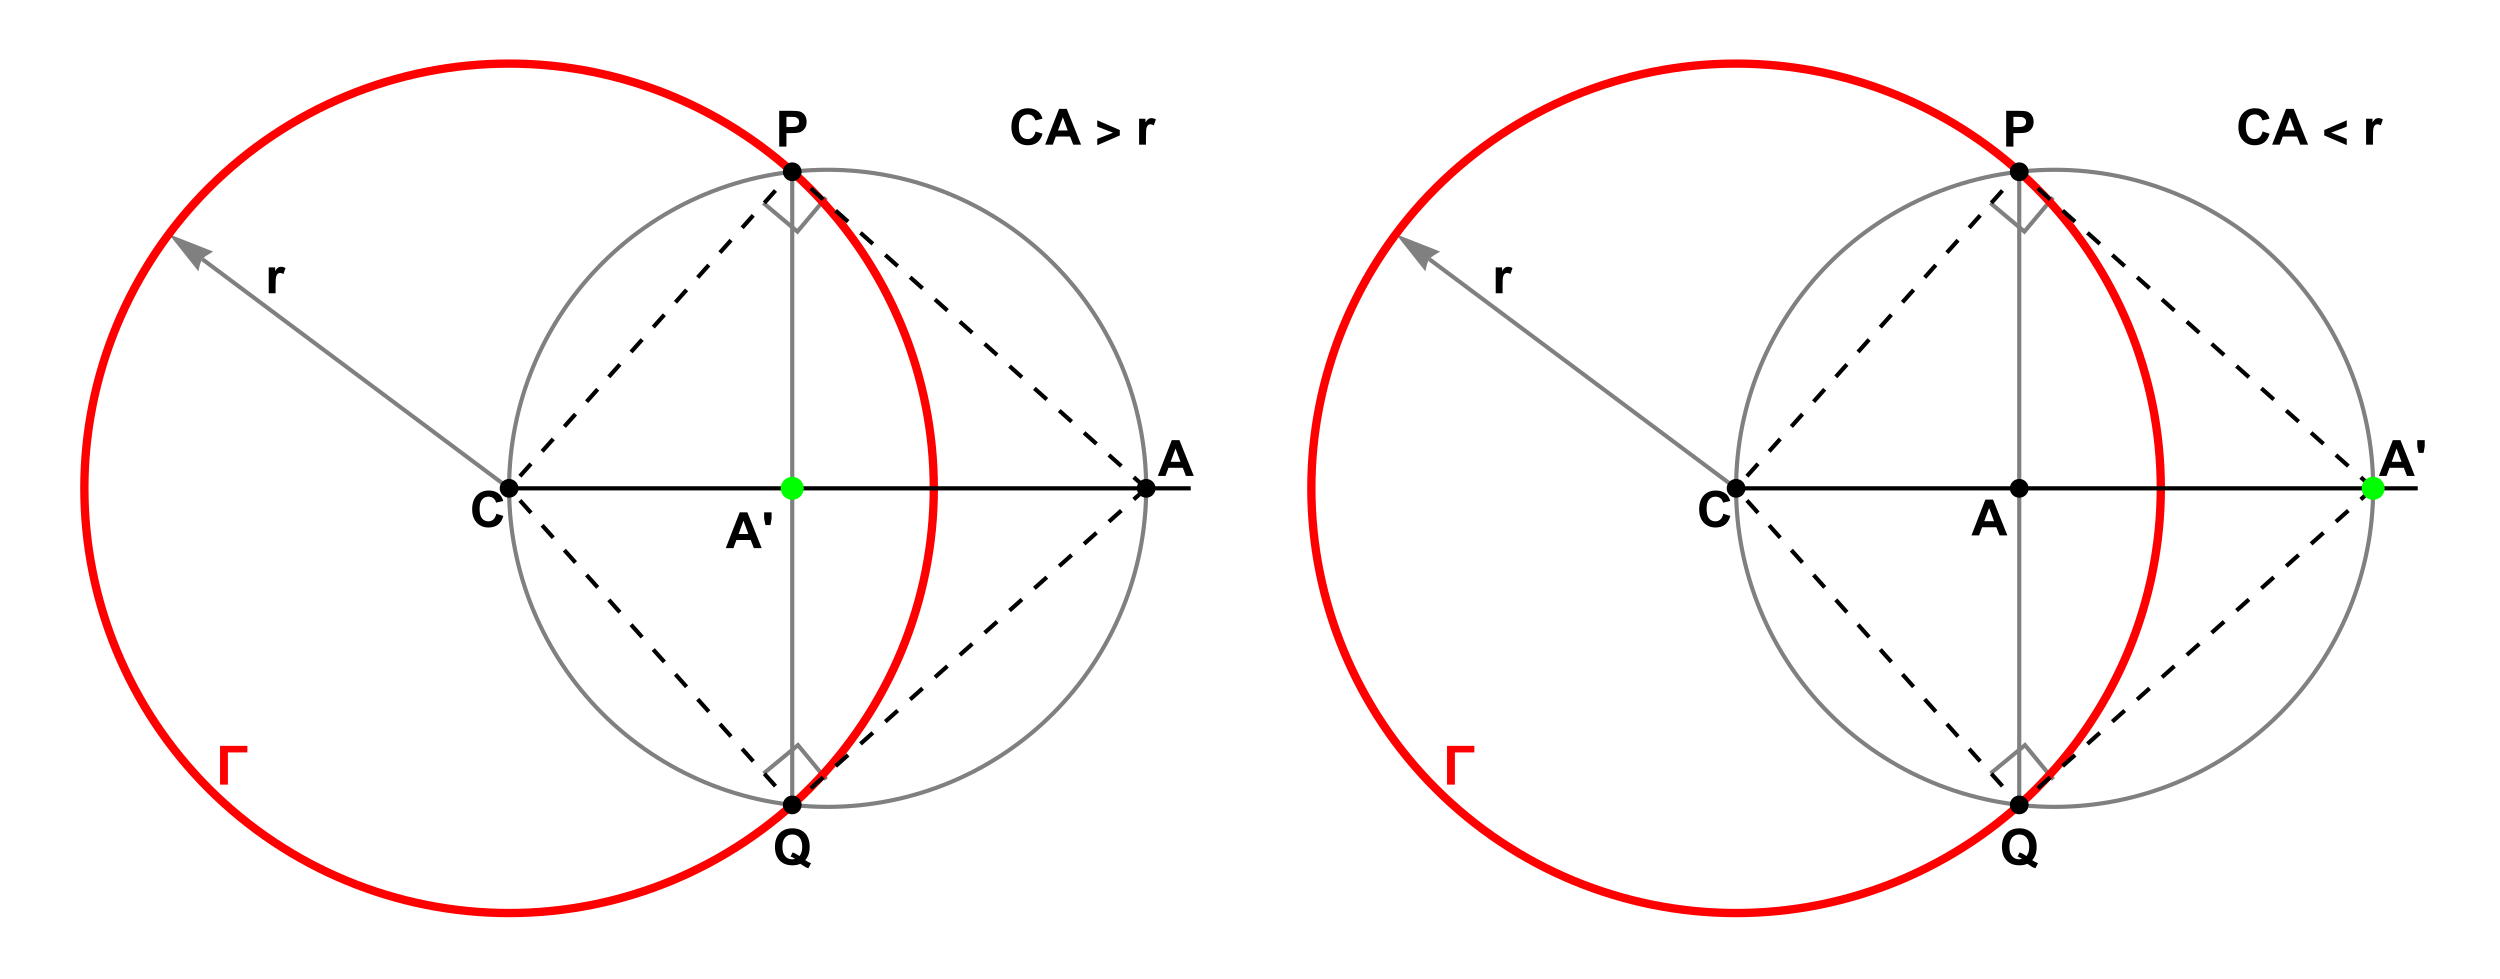 <?xml version="1.0" encoding="UTF-8"?>
<svg xmlns="http://www.w3.org/2000/svg" xmlns:xlink="http://www.w3.org/1999/xlink" width="600pt" height="235pt" viewBox="0 0 600 235" version="1.1">
<defs>
<g>
<symbol overflow="visible" id="glyph0-0">
<path style="stroke:none;" d="M 1.5 0 L 1.5 -7.5 L 7.5 -7.5 L 7.5 0 Z M 1.688 -0.188 L 7.312 -0.188 L 7.312 -7.312 L 1.688 -7.312 Z M 1.688 -0.188 "/>
</symbol>
<symbol overflow="visible" id="glyph0-1">
<path style="stroke:none;" d="M 6.367 -3.156 L 8.051 -2.625 C 7.793 -1.688 7.363 -0.988 6.766 -0.535 C 6.164 -0.078 5.402 0.145 4.484 0.148 C 3.34 0.145 2.402 -0.242 1.672 -1.02 C 0.934 -1.801 0.566 -2.867 0.57 -4.219 C 0.566 -5.648 0.938 -6.758 1.676 -7.547 C 2.41 -8.336 3.379 -8.73 4.586 -8.734 C 5.637 -8.73 6.492 -8.422 7.148 -7.805 C 7.539 -7.438 7.832 -6.91 8.027 -6.223 L 6.312 -5.812 C 6.203 -6.258 5.992 -6.609 5.672 -6.867 C 5.352 -7.125 4.961 -7.254 4.5 -7.254 C 3.863 -7.254 3.344 -7.023 2.949 -6.566 C 2.551 -6.109 2.355 -5.371 2.355 -4.348 C 2.355 -3.262 2.551 -2.488 2.941 -2.027 C 3.332 -1.566 3.84 -1.336 4.465 -1.336 C 4.926 -1.336 5.32 -1.48 5.652 -1.773 C 5.984 -2.066 6.223 -2.527 6.367 -3.156 Z M 6.367 -3.156 "/>
</symbol>
<symbol overflow="visible" id="glyph0-2">
<path style="stroke:none;" d="M 8.617 0 L 6.734 0 L 5.984 -1.953 L 2.547 -1.953 L 1.84 0 L 0 0 L 3.344 -8.59 L 5.18 -8.59 Z M 5.426 -3.398 L 4.242 -6.586 L 3.082 -3.398 Z M 5.426 -3.398 "/>
</symbol>
<symbol overflow="visible" id="glyph0-3">
<path style="stroke:none;" d="M 2.438 0 L 0.789 0 L 0.789 -6.223 L 2.32 -6.223 L 2.32 -5.336 C 2.578 -5.754 2.812 -6.031 3.023 -6.164 C 3.234 -6.297 3.473 -6.363 3.738 -6.363 C 4.113 -6.363 4.473 -6.258 4.82 -6.055 L 4.312 -4.617 C 4.035 -4.797 3.777 -4.887 3.539 -4.887 C 3.309 -4.887 3.113 -4.82 2.953 -4.695 C 2.789 -4.566 2.66 -4.34 2.574 -4.008 C 2.48 -3.672 2.438 -2.977 2.438 -1.922 Z M 2.438 0 "/>
</symbol>
<symbol overflow="visible" id="glyph0-4">
<path style="stroke:none;" d="M 0.875 0 L 0.875 -8.59 L 3.656 -8.59 C 4.711 -8.59 5.398 -8.547 5.719 -8.461 C 6.211 -8.328 6.621 -8.047 6.953 -7.617 C 7.285 -7.188 7.453 -6.629 7.453 -5.945 C 7.453 -5.418 7.355 -4.977 7.164 -4.617 C 6.973 -4.258 6.73 -3.973 6.434 -3.77 C 6.137 -3.559 5.836 -3.426 5.539 -3.363 C 5.117 -3.281 4.52 -3.238 3.738 -3.242 L 2.609 -3.242 L 2.609 0 Z M 2.609 -7.137 L 2.609 -4.699 L 3.555 -4.699 C 4.238 -4.699 4.695 -4.742 4.926 -4.832 C 5.156 -4.922 5.336 -5.062 5.469 -5.254 C 5.594 -5.445 5.66 -5.668 5.664 -5.922 C 5.66 -6.23 5.57 -6.488 5.391 -6.695 C 5.207 -6.895 4.973 -7.023 4.695 -7.078 C 4.484 -7.117 4.07 -7.137 3.445 -7.137 Z M 2.609 -7.137 "/>
</symbol>
<symbol overflow="visible" id="glyph0-5">
<path style="stroke:none;" d="M 7.789 -1.09 C 8.211 -0.785 8.676 -0.543 9.176 -0.363 L 8.539 0.859 C 8.273 0.777 8.02 0.672 7.77 0.539 C 7.715 0.512 7.328 0.258 6.617 -0.223 C 6.051 0.023 5.43 0.145 4.746 0.148 C 3.426 0.145 2.391 -0.242 1.645 -1.02 C 0.895 -1.797 0.52 -2.887 0.523 -4.297 C 0.52 -5.695 0.895 -6.785 1.648 -7.566 C 2.395 -8.34 3.414 -8.73 4.699 -8.734 C 5.973 -8.73 6.98 -8.34 7.727 -7.566 C 8.473 -6.785 8.848 -5.695 8.848 -4.297 C 8.848 -3.547 8.742 -2.895 8.539 -2.336 C 8.379 -1.906 8.129 -1.492 7.789 -1.09 Z M 6.391 -2.07 C 6.613 -2.328 6.781 -2.645 6.895 -3.016 C 7.004 -3.387 7.059 -3.812 7.062 -4.297 C 7.059 -5.281 6.84 -6.023 6.406 -6.516 C 5.965 -7.008 5.395 -7.254 4.688 -7.254 C 3.977 -7.254 3.402 -7.008 2.965 -6.516 C 2.527 -6.023 2.309 -5.281 2.309 -4.297 C 2.309 -3.289 2.527 -2.539 2.965 -2.043 C 3.402 -1.543 3.957 -1.293 4.633 -1.297 C 4.879 -1.293 5.117 -1.336 5.344 -1.418 C 4.992 -1.648 4.633 -1.828 4.273 -1.957 L 4.758 -2.945 C 5.328 -2.75 5.871 -2.457 6.391 -2.07 Z M 6.391 -2.07 "/>
</symbol>
<symbol overflow="visible" id="glyph0-6">
<path style="stroke:none;" d="M 0.852 -5.539 L 0.539 -7.137 L 0.539 -8.59 L 2.332 -8.59 L 2.332 -7.137 L 2.062 -5.539 Z M 0.852 -5.539 "/>
</symbol>
<symbol overflow="visible" id="glyph1-0">
<path style="stroke:none;" d="M 0.688 0 L 0.688 -8.797 L 4.812 -8.797 L 4.812 0 Z M 1.375 -0.688 L 4.125 -0.688 L 4.125 -8.109 L 1.375 -8.109 Z M 1.375 -0.688 "/>
</symbol>
<symbol overflow="visible" id="glyph1-1">
<path style="stroke:none;" d="M 5.918 -2.211 L 0.504 0.141 L 0.504 -1.379 L 4.281 -2.863 L 0.504 -4.324 L 0.504 -5.844 L 5.918 -3.5 Z M 5.918 -2.211 "/>
</symbol>
<symbol overflow="visible" id="glyph1-2">
<path style="stroke:none;" d="M 5.906 0.129 L 0.504 -2.211 L 0.504 -3.512 L 5.906 -5.844 L 5.906 -4.312 L 2.145 -2.875 L 5.906 -1.391 Z M 5.906 0.129 "/>
</symbol>
<symbol overflow="visible" id="glyph2-0">
<path style="stroke:none;" d="M 0.812 0 L 0.812 -10.398 L 5.688 -10.398 L 5.688 0 Z M 1.625 -0.812 L 4.875 -0.812 L 4.875 -9.586 L 1.625 -9.586 Z M 1.625 -0.812 "/>
</symbol>
<symbol overflow="visible" id="glyph2-1">
<path style="stroke:none;" d="M 6.957 -7.727 L 2.285 -7.727 L 2.285 0 L 0.398 0 L 0.398 -9.305 L 6.957 -9.305 Z M 6.957 -7.727 "/>
</symbol>
</g>
<clipPath id="clip1">
  <path d="M 13.68 8.879 L 234 8.879 L 234 225.602 L 13.68 225.602 Z M 13.68 8.879 "/>
</clipPath>
<clipPath id="clip2">
  <path d="M 308.16 8.879 L 528 8.879 L 528 225.602 L 308.16 225.602 Z M 308.16 8.879 "/>
</clipPath>
</defs>
<g id="surface21">
<path style="fill:none;stroke-width:1;stroke-linecap:butt;stroke-linejoin:miter;stroke:rgb(50.001%,50.001%,50.001%);stroke-opacity:1;stroke-miterlimit:3.25;" d="M 122.18 117.199 L 48.547 62.191 "/>
<path style=" stroke:none;fill-rule:evenodd;fill:rgb(50.001%,50.001%,50.001%);fill-opacity:1;" d="M 47.625 65.129 L 47.691 64.77 L 47.883 63.922 L 48.016 63.426 L 48.176 62.945 L 48.352 62.52 L 48.547 62.191 L 48.781 61.941 L 49.137 61.656 L 49.566 61.355 L 50.02 61.062 L 50.82 60.578 L 51.172 60.383 L 40.516 56.191 Z M 47.625 65.129 "/>
<path style="fill:none;stroke-width:1;stroke-linecap:square;stroke-linejoin:miter;stroke:rgb(50.001%,50.001%,50.001%);stroke-opacity:1;stroke-miterlimit:3.25;" d="M 183.578 49.023 L 191.379 55.582 L 197.938 47.781 "/>
<path style="fill:none;stroke-width:1;stroke-linecap:square;stroke-linejoin:miter;stroke:rgb(50.001%,50.001%,50.001%);stroke-opacity:1;stroke-miterlimit:3.25;" d="M 198 186.688 L 191.512 178.824 L 183.648 185.316 "/>
<g clip-path="url(#clip1)" clip-rule="nonzero">
<path style="fill:none;stroke-width:2;stroke-linecap:square;stroke-linejoin:miter;stroke:rgb(100%,0%,0%);stroke-opacity:1;stroke-miterlimit:3.25;" d="M 224.113 117.199 C 224.113 144.234 213.375 170.16 194.258 189.277 C 175.145 208.395 149.215 219.133 122.18 219.133 C 95.145 219.133 69.219 208.395 50.102 189.277 C 30.984 170.16 20.246 144.234 20.246 117.199 C 20.246 90.164 30.984 64.234 50.102 45.121 C 69.219 26.004 95.145 15.262 122.18 15.262 C 149.215 15.262 175.145 26.004 194.258 45.121 C 213.375 64.234 224.113 90.164 224.113 117.199 Z M 224.113 117.199 "/>
</g>
<path style="fill:none;stroke-width:1;stroke-linecap:square;stroke-linejoin:miter;stroke:rgb(50.001%,50.001%,50.001%);stroke-opacity:1;stroke-miterlimit:3.25;" d="M 275.082 117.199 C 275.082 137.473 267.027 156.922 252.691 171.258 C 238.352 185.594 218.906 193.648 198.633 193.648 C 178.355 193.648 158.91 185.594 144.574 171.258 C 130.234 156.922 122.18 137.473 122.18 117.199 C 122.18 96.922 130.234 77.477 144.574 63.141 C 158.91 48.801 178.355 40.746 198.633 40.746 C 218.906 40.746 238.352 48.801 252.691 63.141 C 267.027 77.477 275.082 96.922 275.082 117.199 Z M 275.082 117.199 "/>
<path style="fill:none;stroke-width:1;stroke-linecap:butt;stroke-linejoin:miter;stroke:rgb(0%,0%,0%);stroke-opacity:1;stroke-dasharray:4,4;stroke-miterlimit:3.25;" d="M 275.082 117.199 L 190.137 41.223 L 122.18 117.199 "/>
<path style="fill:none;stroke-width:1;stroke-linecap:butt;stroke-linejoin:miter;stroke:rgb(0%,0%,0%);stroke-opacity:1;stroke-dasharray:4,4;stroke-miterlimit:3.25;" d="M 275.082 117.199 L 190.137 193.176 L 122.18 117.199 "/>
<path style="fill:none;stroke-width:1;stroke-linecap:square;stroke-linejoin:miter;stroke:rgb(0%,0%,0%);stroke-opacity:1;stroke-miterlimit:3.25;" d="M 122.18 117.199 L 285.277 117.199 "/>
<path style="fill:none;stroke-width:1;stroke-linecap:square;stroke-linejoin:miter;stroke:rgb(50.001%,50.001%,50.001%);stroke-opacity:1;stroke-miterlimit:3.25;" d="M 190.137 41.223 L 190.137 193.176 "/>
<path style=" stroke:none;fill-rule:evenodd;fill:rgb(0%,0%,0%);fill-opacity:1;" d="M 124.43 117.199 C 124.43 117.797 124.191 118.367 123.77 118.789 C 123.348 119.211 122.777 119.449 122.18 119.449 C 121.582 119.449 121.012 119.211 120.59 118.789 C 120.168 118.367 119.93 117.797 119.93 117.199 C 119.93 116.602 120.168 116.031 120.59 115.609 C 121.012 115.184 121.582 114.949 122.18 114.949 C 122.777 114.949 123.348 115.184 123.77 115.609 C 124.191 116.031 124.43 116.602 124.43 117.199 Z M 124.43 117.199 "/>
<path style=" stroke:none;fill-rule:evenodd;fill:rgb(0%,100%,0%);fill-opacity:1;" d="M 192.898 117.199 C 192.898 117.93 192.605 118.633 192.09 119.152 C 191.57 119.668 190.867 119.961 190.137 119.961 C 189.406 119.961 188.703 119.668 188.184 119.152 C 187.668 118.633 187.375 117.93 187.375 117.199 C 187.375 116.465 187.668 115.766 188.184 115.246 C 188.703 114.73 189.406 114.438 190.137 114.438 C 190.867 114.438 191.57 114.73 192.09 115.246 C 192.605 115.766 192.898 116.465 192.898 117.199 Z M 192.898 117.199 "/>
<path style=" stroke:none;fill-rule:evenodd;fill:rgb(0%,0%,0%);fill-opacity:1;" d="M 192.387 41.223 C 192.387 41.816 192.148 42.391 191.727 42.812 C 191.305 43.234 190.734 43.473 190.137 43.473 C 189.539 43.473 188.969 43.234 188.547 42.812 C 188.125 42.391 187.887 41.816 187.887 41.223 C 187.887 40.625 188.125 40.051 188.547 39.629 C 188.969 39.207 189.539 38.973 190.137 38.973 C 190.734 38.973 191.305 39.207 191.727 39.629 C 192.148 40.051 192.387 40.625 192.387 41.223 Z M 192.387 41.223 "/>
<path style=" stroke:none;fill-rule:evenodd;fill:rgb(0%,0%,0%);fill-opacity:1;" d="M 192.387 193.176 C 192.387 193.773 192.148 194.344 191.727 194.766 C 191.305 195.188 190.734 195.426 190.137 195.426 C 189.539 195.426 188.969 195.188 188.547 194.766 C 188.125 194.344 187.887 193.773 187.887 193.176 C 187.887 192.578 188.125 192.008 188.547 191.586 C 188.969 191.164 189.539 190.926 190.137 190.926 C 190.734 190.926 191.305 191.164 191.727 191.586 C 192.148 192.008 192.387 192.578 192.387 193.176 Z M 192.387 193.176 "/>
<path style=" stroke:none;fill-rule:evenodd;fill:rgb(0%,0%,0%);fill-opacity:1;" d="M 277.332 117.199 C 277.332 117.797 277.094 118.367 276.672 118.789 C 276.25 119.211 275.68 119.449 275.082 119.449 C 274.484 119.449 273.914 119.211 273.492 118.789 C 273.07 118.367 272.832 117.797 272.832 117.199 C 272.832 116.602 273.07 116.031 273.492 115.609 C 273.914 115.184 274.484 114.949 275.082 114.949 C 275.68 114.949 276.25 115.184 276.672 115.609 C 277.094 116.031 277.332 116.602 277.332 117.199 Z M 277.332 117.199 "/>
<g style="fill:rgb(0%,0%,0%);fill-opacity:1;">
  <use xlink:href="#glyph0-1" x="112.751" y="126.455"/>
</g>
<g style="fill:rgb(0%,0%,0%);fill-opacity:1;">
  <use xlink:href="#glyph0-2" x="277.885" y="114.223"/>
</g>
<g style="fill:rgb(0%,0%,0%);fill-opacity:1;">
  <use xlink:href="#glyph0-3" x="63.705" y="70.391"/>
</g>
<g style="fill:rgb(0%,0%,0%);fill-opacity:1;">
  <use xlink:href="#glyph0-4" x="186.135" y="35.187"/>
</g>
<g style="fill:rgb(0%,0%,0%);fill-opacity:1;">
  <use xlink:href="#glyph0-5" x="185.47" y="207.53"/>
</g>
<g style="fill:rgb(0%,0%,0%);fill-opacity:1;">
  <use xlink:href="#glyph0-2" x="174.184" y="131.552"/>
</g>
<g style="fill:rgb(0%,0%,0%);fill-opacity:1;">
  <use xlink:href="#glyph0-6" x="182.85" y="131.552"/>
</g>
<g style="fill:rgb(0%,0%,0%);fill-opacity:1;">
  <use xlink:href="#glyph0-1" x="242.169" y="34.714"/>
  <use xlink:href="#glyph0-2" x="250.835" y="34.714"/>
</g>
<g style="fill:rgb(0%,0%,0%);fill-opacity:1;">
  <use xlink:href="#glyph1-1" x="262.835" y="34.714"/>
</g>
<g style="fill:rgb(0%,0%,0%);fill-opacity:1;">
  <use xlink:href="#glyph0-3" x="272.593" y="34.714"/>
</g>
<g style="fill:rgb(100%,0%,0%);fill-opacity:1;">
  <use xlink:href="#glyph2-1" x="52.412" y="188.31"/>
</g>
<path style="fill:none;stroke-width:1;stroke-linecap:butt;stroke-linejoin:miter;stroke:rgb(50.001%,50.001%,50.001%);stroke-opacity:1;stroke-miterlimit:3.25;" d="M 416.66 117.199 L 343.023 62.191 "/>
<path style=" stroke:none;fill-rule:evenodd;fill:rgb(50.001%,50.001%,50.001%);fill-opacity:1;" d="M 342.102 65.129 L 342.172 64.77 L 342.359 63.922 L 342.496 63.426 L 342.652 62.945 L 342.832 62.52 L 343.023 62.191 L 343.262 61.941 L 343.617 61.656 L 344.043 61.355 L 344.496 61.062 L 345.301 60.578 L 345.648 60.383 L 334.996 56.191 Z M 342.102 65.129 "/>
<path style="fill:none;stroke-width:1;stroke-linecap:square;stroke-linejoin:miter;stroke:rgb(50.001%,50.001%,50.001%);stroke-opacity:1;stroke-miterlimit:3.25;" d="M 478.055 49.023 L 485.855 55.582 L 492.418 47.781 "/>
<path style="fill:none;stroke-width:1;stroke-linecap:square;stroke-linejoin:miter;stroke:rgb(50.001%,50.001%,50.001%);stroke-opacity:1;stroke-miterlimit:3.25;" d="M 492.477 186.688 L 485.988 178.824 L 478.125 185.316 "/>
<g clip-path="url(#clip2)" clip-rule="nonzero">
<path style="fill:none;stroke-width:2;stroke-linecap:square;stroke-linejoin:miter;stroke:rgb(100%,0%,0%);stroke-opacity:1;stroke-miterlimit:3.25;" d="M 518.594 117.199 C 518.594 144.234 507.855 170.16 488.738 189.277 C 469.621 208.395 443.695 219.133 416.66 219.133 C 389.625 219.133 363.695 208.395 344.578 189.277 C 325.465 170.16 314.723 144.234 314.723 117.199 C 314.723 90.164 325.465 64.234 344.578 45.121 C 363.695 26.004 389.625 15.262 416.66 15.262 C 443.695 15.262 469.621 26.004 488.738 45.121 C 507.855 64.234 518.594 90.164 518.594 117.199 Z M 518.594 117.199 "/>
</g>
<path style="fill:none;stroke-width:1;stroke-linecap:square;stroke-linejoin:miter;stroke:rgb(50.001%,50.001%,50.001%);stroke-opacity:1;stroke-miterlimit:3.25;" d="M 569.562 117.199 C 569.562 137.473 561.508 156.922 547.168 171.258 C 532.832 185.594 513.387 193.648 493.109 193.648 C 472.832 193.648 453.387 185.594 439.051 171.258 C 424.715 156.922 416.66 137.473 416.66 117.199 C 416.66 96.922 424.715 77.477 439.051 63.141 C 453.387 48.801 472.832 40.746 493.109 40.746 C 513.387 40.746 532.832 48.801 547.168 63.141 C 561.508 77.477 569.562 96.922 569.562 117.199 Z M 569.562 117.199 "/>
<path style="fill:none;stroke-width:1;stroke-linecap:butt;stroke-linejoin:miter;stroke:rgb(0%,0%,0%);stroke-opacity:1;stroke-dasharray:4,4;stroke-miterlimit:3.25;" d="M 569.562 117.199 L 484.617 41.223 L 416.66 117.199 "/>
<path style="fill:none;stroke-width:1;stroke-linecap:butt;stroke-linejoin:miter;stroke:rgb(0%,0%,0%);stroke-opacity:1;stroke-dasharray:4,4;stroke-miterlimit:3.25;" d="M 569.562 117.199 L 484.617 193.176 L 416.66 117.199 "/>
<path style="fill:none;stroke-width:1;stroke-linecap:square;stroke-linejoin:miter;stroke:rgb(0%,0%,0%);stroke-opacity:1;stroke-miterlimit:3.25;" d="M 416.66 117.199 L 579.754 117.199 "/>
<path style="fill:none;stroke-width:1;stroke-linecap:square;stroke-linejoin:miter;stroke:rgb(50.001%,50.001%,50.001%);stroke-opacity:1;stroke-miterlimit:3.25;" d="M 484.617 41.223 L 484.617 193.176 "/>
<path style=" stroke:none;fill-rule:evenodd;fill:rgb(0%,0%,0%);fill-opacity:1;" d="M 418.91 117.199 C 418.91 117.797 418.672 118.367 418.25 118.789 C 417.828 119.211 417.254 119.449 416.66 119.449 C 416.062 119.449 415.488 119.211 415.066 118.789 C 414.645 118.367 414.41 117.797 414.41 117.199 C 414.41 116.602 414.645 116.031 415.066 115.609 C 415.488 115.184 416.062 114.949 416.66 114.949 C 417.254 114.949 417.828 115.184 418.25 115.609 C 418.672 116.031 418.91 116.602 418.91 117.199 Z M 418.91 117.199 "/>
<path style=" stroke:none;fill-rule:evenodd;fill:rgb(0%,100%,0%);fill-opacity:1;" d="M 572.32 117.199 C 572.32 117.93 572.031 118.633 571.512 119.152 C 570.996 119.668 570.293 119.961 569.562 119.961 C 568.828 119.961 568.125 119.668 567.609 119.152 C 567.09 118.633 566.801 117.93 566.801 117.199 C 566.801 116.465 567.09 115.766 567.609 115.246 C 568.125 114.73 568.828 114.438 569.562 114.438 C 570.293 114.438 570.996 114.73 571.512 115.246 C 572.031 115.766 572.32 116.465 572.32 117.199 Z M 572.32 117.199 "/>
<path style=" stroke:none;fill-rule:evenodd;fill:rgb(0%,0%,0%);fill-opacity:1;" d="M 486.867 41.223 C 486.867 41.816 486.629 42.391 486.207 42.812 C 485.785 43.234 485.211 43.473 484.617 43.473 C 484.02 43.473 483.445 43.234 483.023 42.812 C 482.602 42.391 482.367 41.816 482.367 41.223 C 482.367 40.625 482.602 40.051 483.023 39.629 C 483.445 39.207 484.02 38.973 484.617 38.973 C 485.211 38.973 485.785 39.207 486.207 39.629 C 486.629 40.051 486.867 40.625 486.867 41.223 Z M 486.867 41.223 "/>
<path style=" stroke:none;fill-rule:evenodd;fill:rgb(0%,0%,0%);fill-opacity:1;" d="M 486.867 193.176 C 486.867 193.773 486.629 194.344 486.207 194.766 C 485.785 195.188 485.211 195.426 484.617 195.426 C 484.02 195.426 483.445 195.188 483.023 194.766 C 482.602 194.344 482.367 193.773 482.367 193.176 C 482.367 192.578 482.602 192.008 483.023 191.586 C 483.445 191.164 484.02 190.926 484.617 190.926 C 485.211 190.926 485.785 191.164 486.207 191.586 C 486.629 192.008 486.867 192.578 486.867 193.176 Z M 486.867 193.176 "/>
<path style=" stroke:none;fill-rule:evenodd;fill:rgb(0%,0%,0%);fill-opacity:1;" d="M 486.867 117.199 C 486.867 117.797 486.629 118.367 486.207 118.789 C 485.785 119.211 485.211 119.449 484.617 119.449 C 484.02 119.449 483.445 119.211 483.023 118.789 C 482.602 118.367 482.367 117.797 482.367 117.199 C 482.367 116.602 482.602 116.031 483.023 115.609 C 483.445 115.184 484.02 114.949 484.617 114.949 C 485.211 114.949 485.785 115.184 486.207 115.609 C 486.629 116.031 486.867 116.602 486.867 117.199 Z M 486.867 117.199 "/>
<g style="fill:rgb(0%,0%,0%);fill-opacity:1;">
  <use xlink:href="#glyph0-1" x="407.229" y="126.455"/>
</g>
<g style="fill:rgb(0%,0%,0%);fill-opacity:1;">
  <use xlink:href="#glyph0-2" x="570.937" y="114.223"/>
</g>
<g style="fill:rgb(0%,0%,0%);fill-opacity:1;">
  <use xlink:href="#glyph0-6" x="579.603" y="114.223"/>
</g>
<g style="fill:rgb(0%,0%,0%);fill-opacity:1;">
  <use xlink:href="#glyph0-3" x="358.183" y="70.391"/>
</g>
<g style="fill:rgb(0%,0%,0%);fill-opacity:1;">
  <use xlink:href="#glyph0-4" x="480.613" y="35.187"/>
</g>
<g style="fill:rgb(0%,0%,0%);fill-opacity:1;">
  <use xlink:href="#glyph0-5" x="479.948" y="207.53"/>
</g>
<g style="fill:rgb(0%,0%,0%);fill-opacity:1;">
  <use xlink:href="#glyph0-2" x="473.147" y="128.494"/>
</g>
<g style="fill:rgb(0%,0%,0%);fill-opacity:1;">
  <use xlink:href="#glyph0-1" x="536.648" y="34.714"/>
  <use xlink:href="#glyph0-2" x="545.314" y="34.714"/>
</g>
<g style="fill:rgb(0%,0%,0%);fill-opacity:1;">
  <use xlink:href="#glyph1-2" x="557.314" y="34.714"/>
</g>
<g style="fill:rgb(0%,0%,0%);fill-opacity:1;">
  <use xlink:href="#glyph0-3" x="567.072" y="34.714"/>
</g>
<g style="fill:rgb(100%,0%,0%);fill-opacity:1;">
  <use xlink:href="#glyph2-1" x="346.891" y="188.31"/>
</g>
</g>
</svg>

